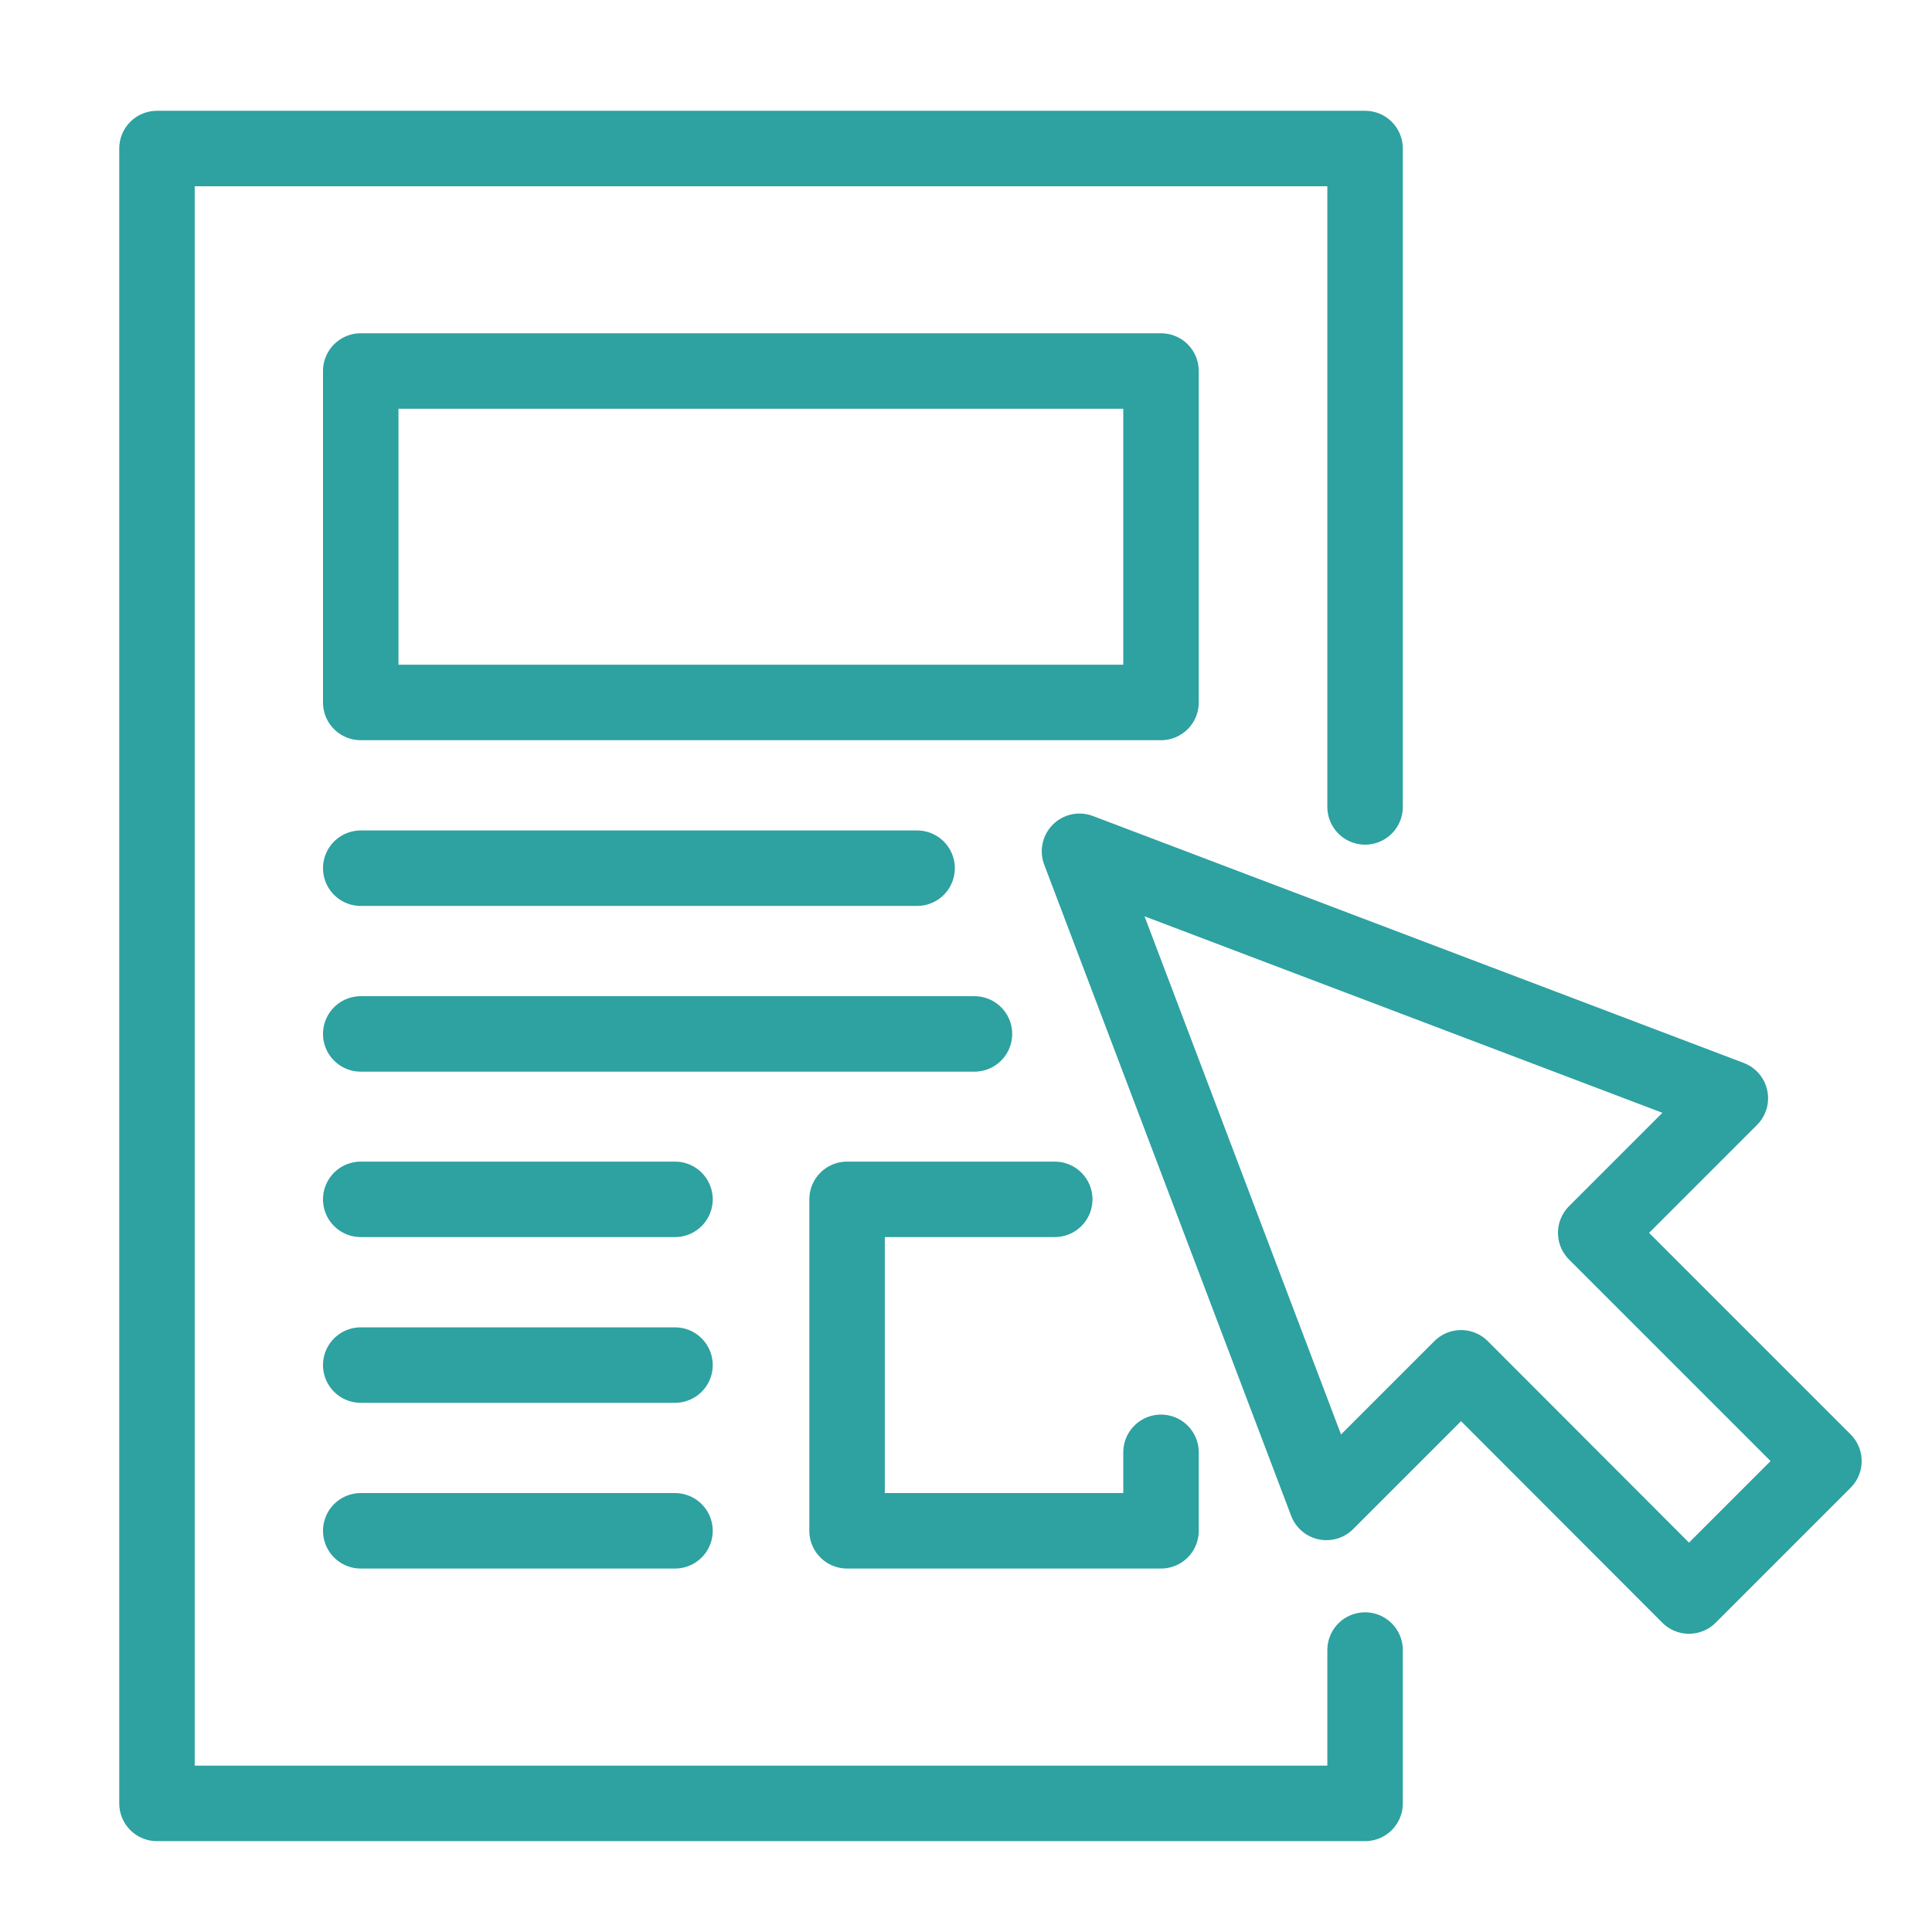 <?xml version="1.0" encoding="UTF-8"?>
<svg id="Layer_1" data-name="Layer 1" xmlns="http://www.w3.org/2000/svg" viewBox="0 0 64 64">
  <defs>
    <style>
      .cls-1 {
        fill: none;
        stroke: #2ea1a1;
        stroke-linecap: round;
        stroke-linejoin: round;
        stroke-width: 2.5px;
      }
    </style>
  </defs>
  <g>
    <polyline class="cls-1" points="38.46 48.11 38.46 50.71 28.06 50.71 28.06 39.73 34.94 39.73"/>
    <polyline class="cls-1" points="45.22 54.66 45.22 59.74 5.2 59.74 5.2 4.92 45.22 4.92 45.22 26.73"/>
    <line class="cls-1" x1="11.95" y1="28.76" x2="30.38" y2="28.76"/>
    <line class="cls-1" x1="11.95" y1="34.25" x2="32.28" y2="34.25"/>
    <line class="cls-1" x1="11.95" y1="39.73" x2="22.36" y2="39.73"/>
    <line class="cls-1" x1="11.95" y1="45.22" x2="22.36" y2="45.22"/>
    <line class="cls-1" x1="11.95" y1="50.71" x2="22.36" y2="50.71"/>
    <rect class="cls-1" x="11.95" y="12.29" width="26.51" height="10.98"/>
  </g>
  <polygon class="cls-1" points="48.4 45.31 43.94 49.77 35.76 28.2 57.32 36.38 52.86 40.84 60.42 48.4 55.95 52.87 48.4 45.31"/>
</svg>
